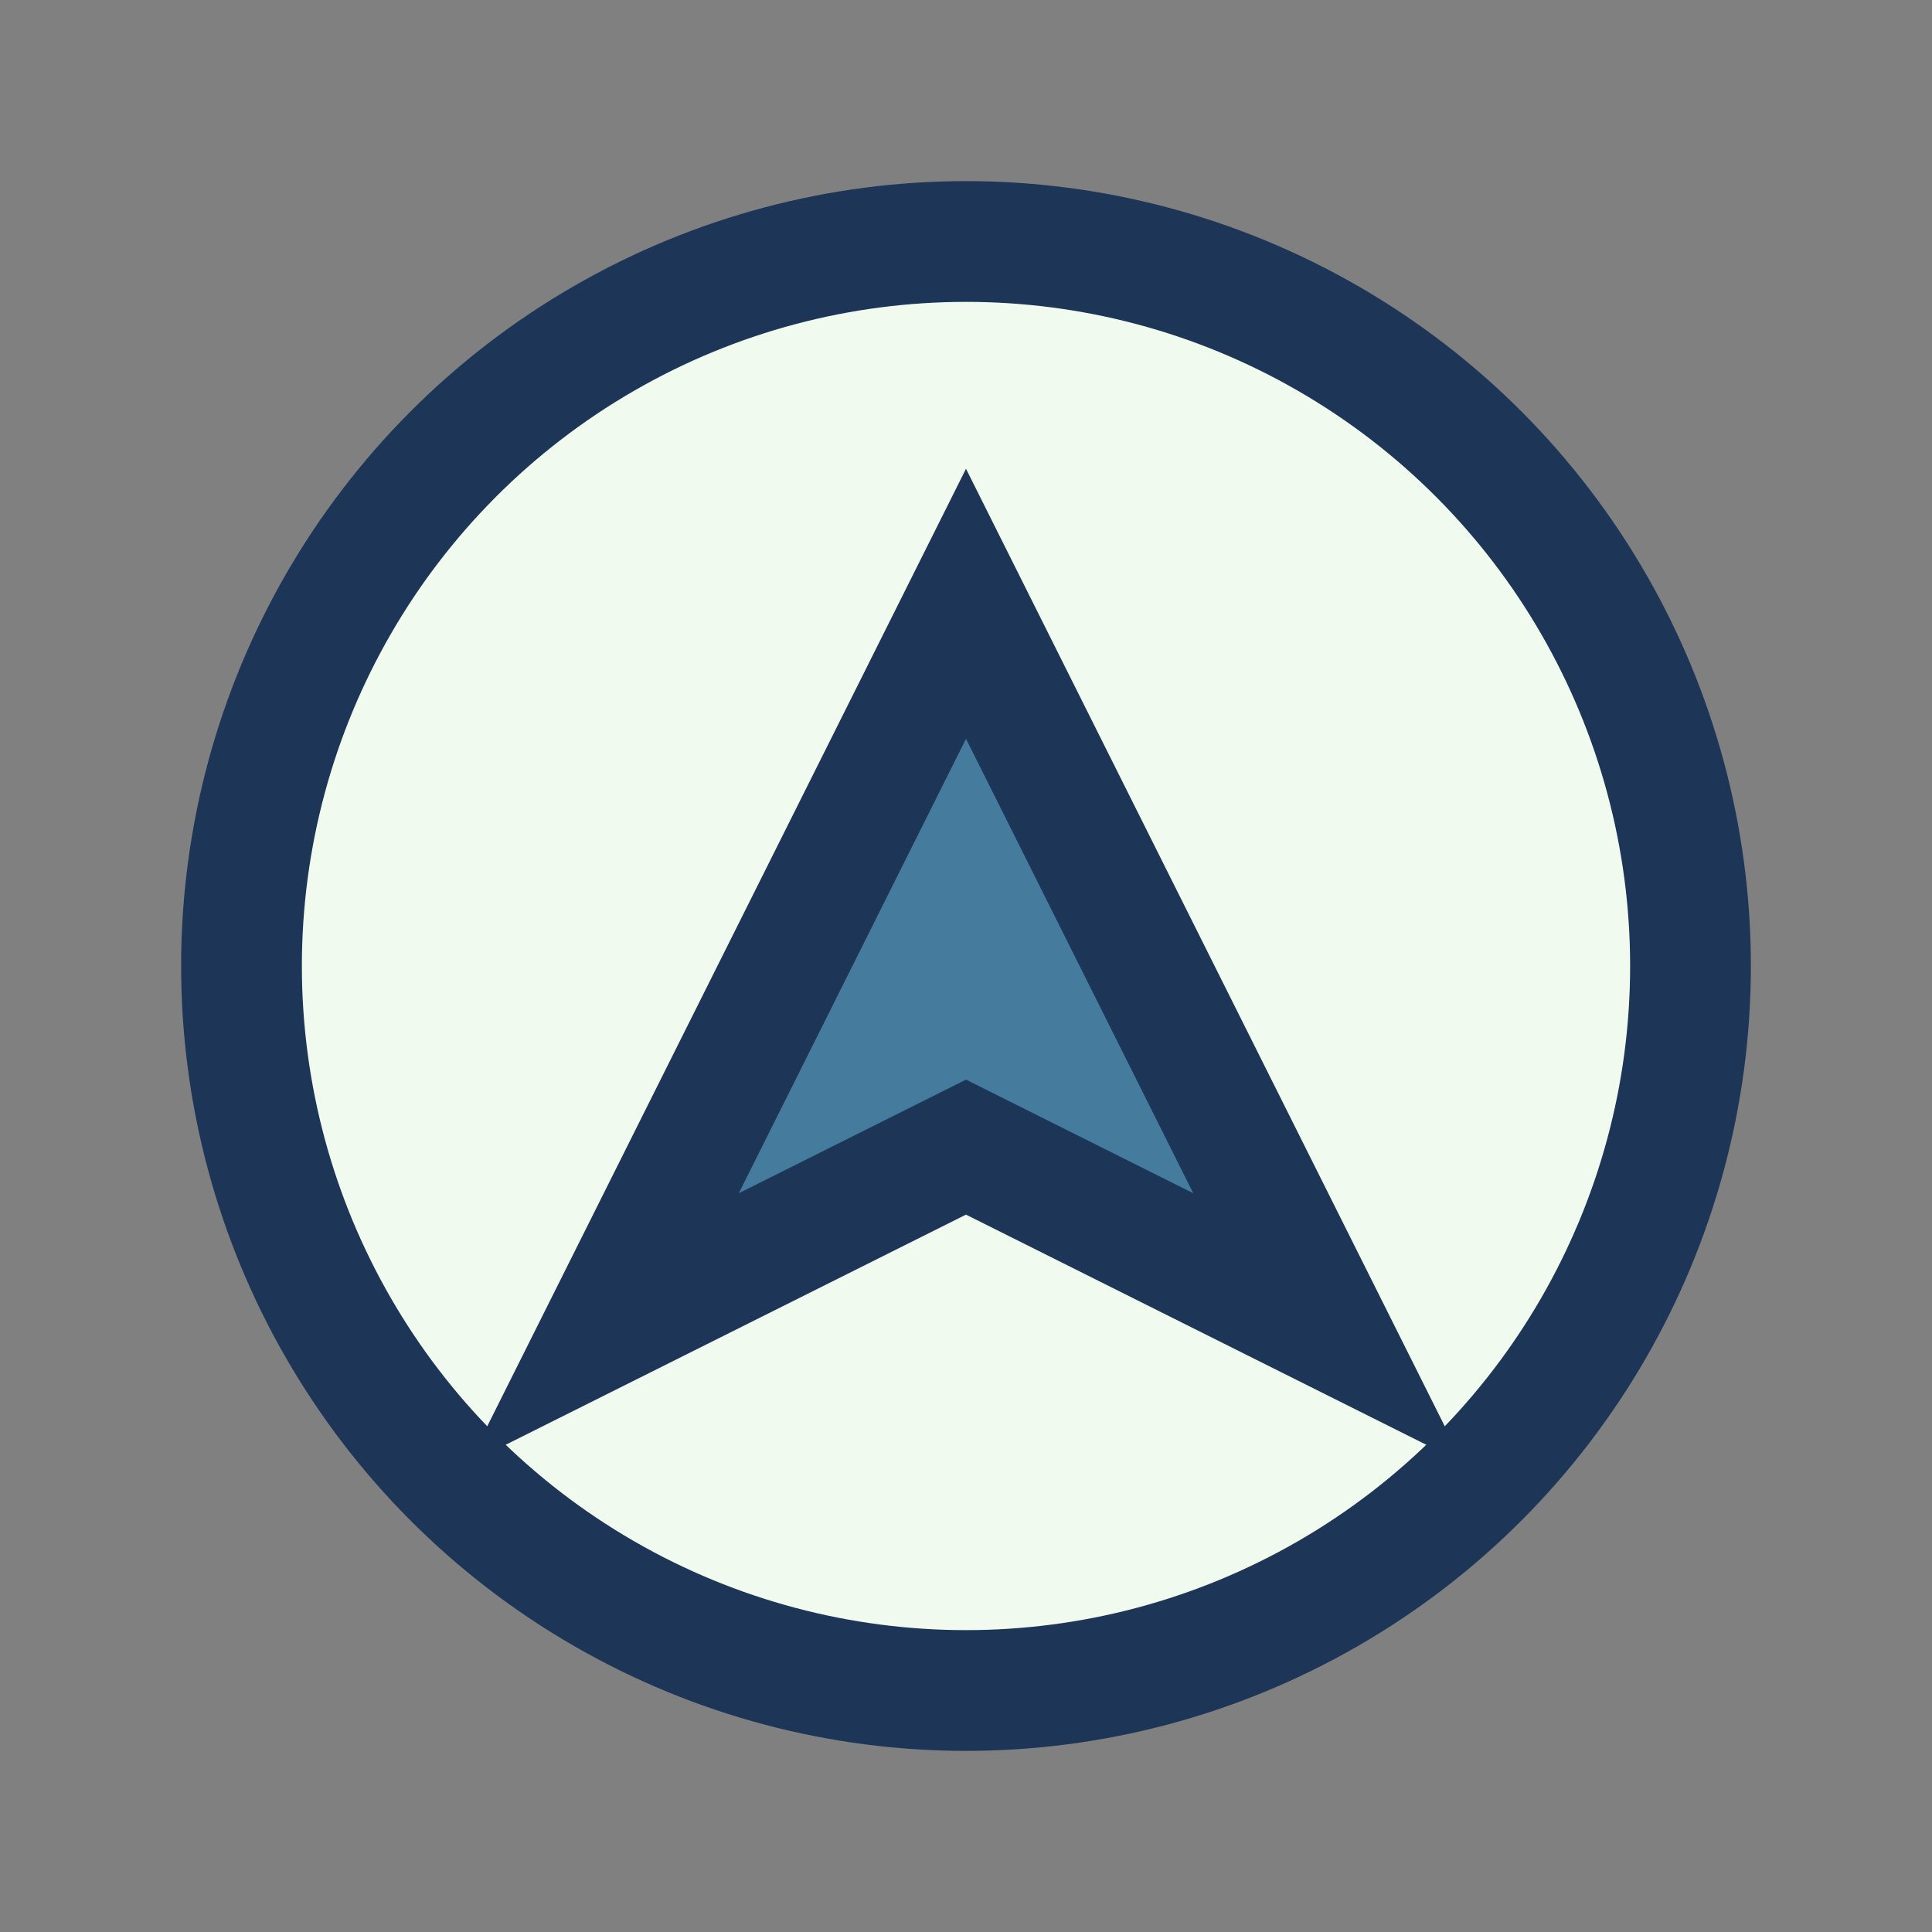 <?xml version="1.0" encoding="UTF-8"?>
<svg xmlns="http://www.w3.org/2000/svg" width="32" height="32" viewBox="0 0 32 32"><rect x="0" y="0" width="32" height="32" fill="#808080" stroke="none"/><circle cx="16" cy="16" r="12" fill="#F1FAEE" stroke="#1D3557" stroke-width="2"/><polygon points="16,10 22,22 16,19 10,22" fill="#457B9D" stroke="#1D3557" stroke-width="2"/></svg>